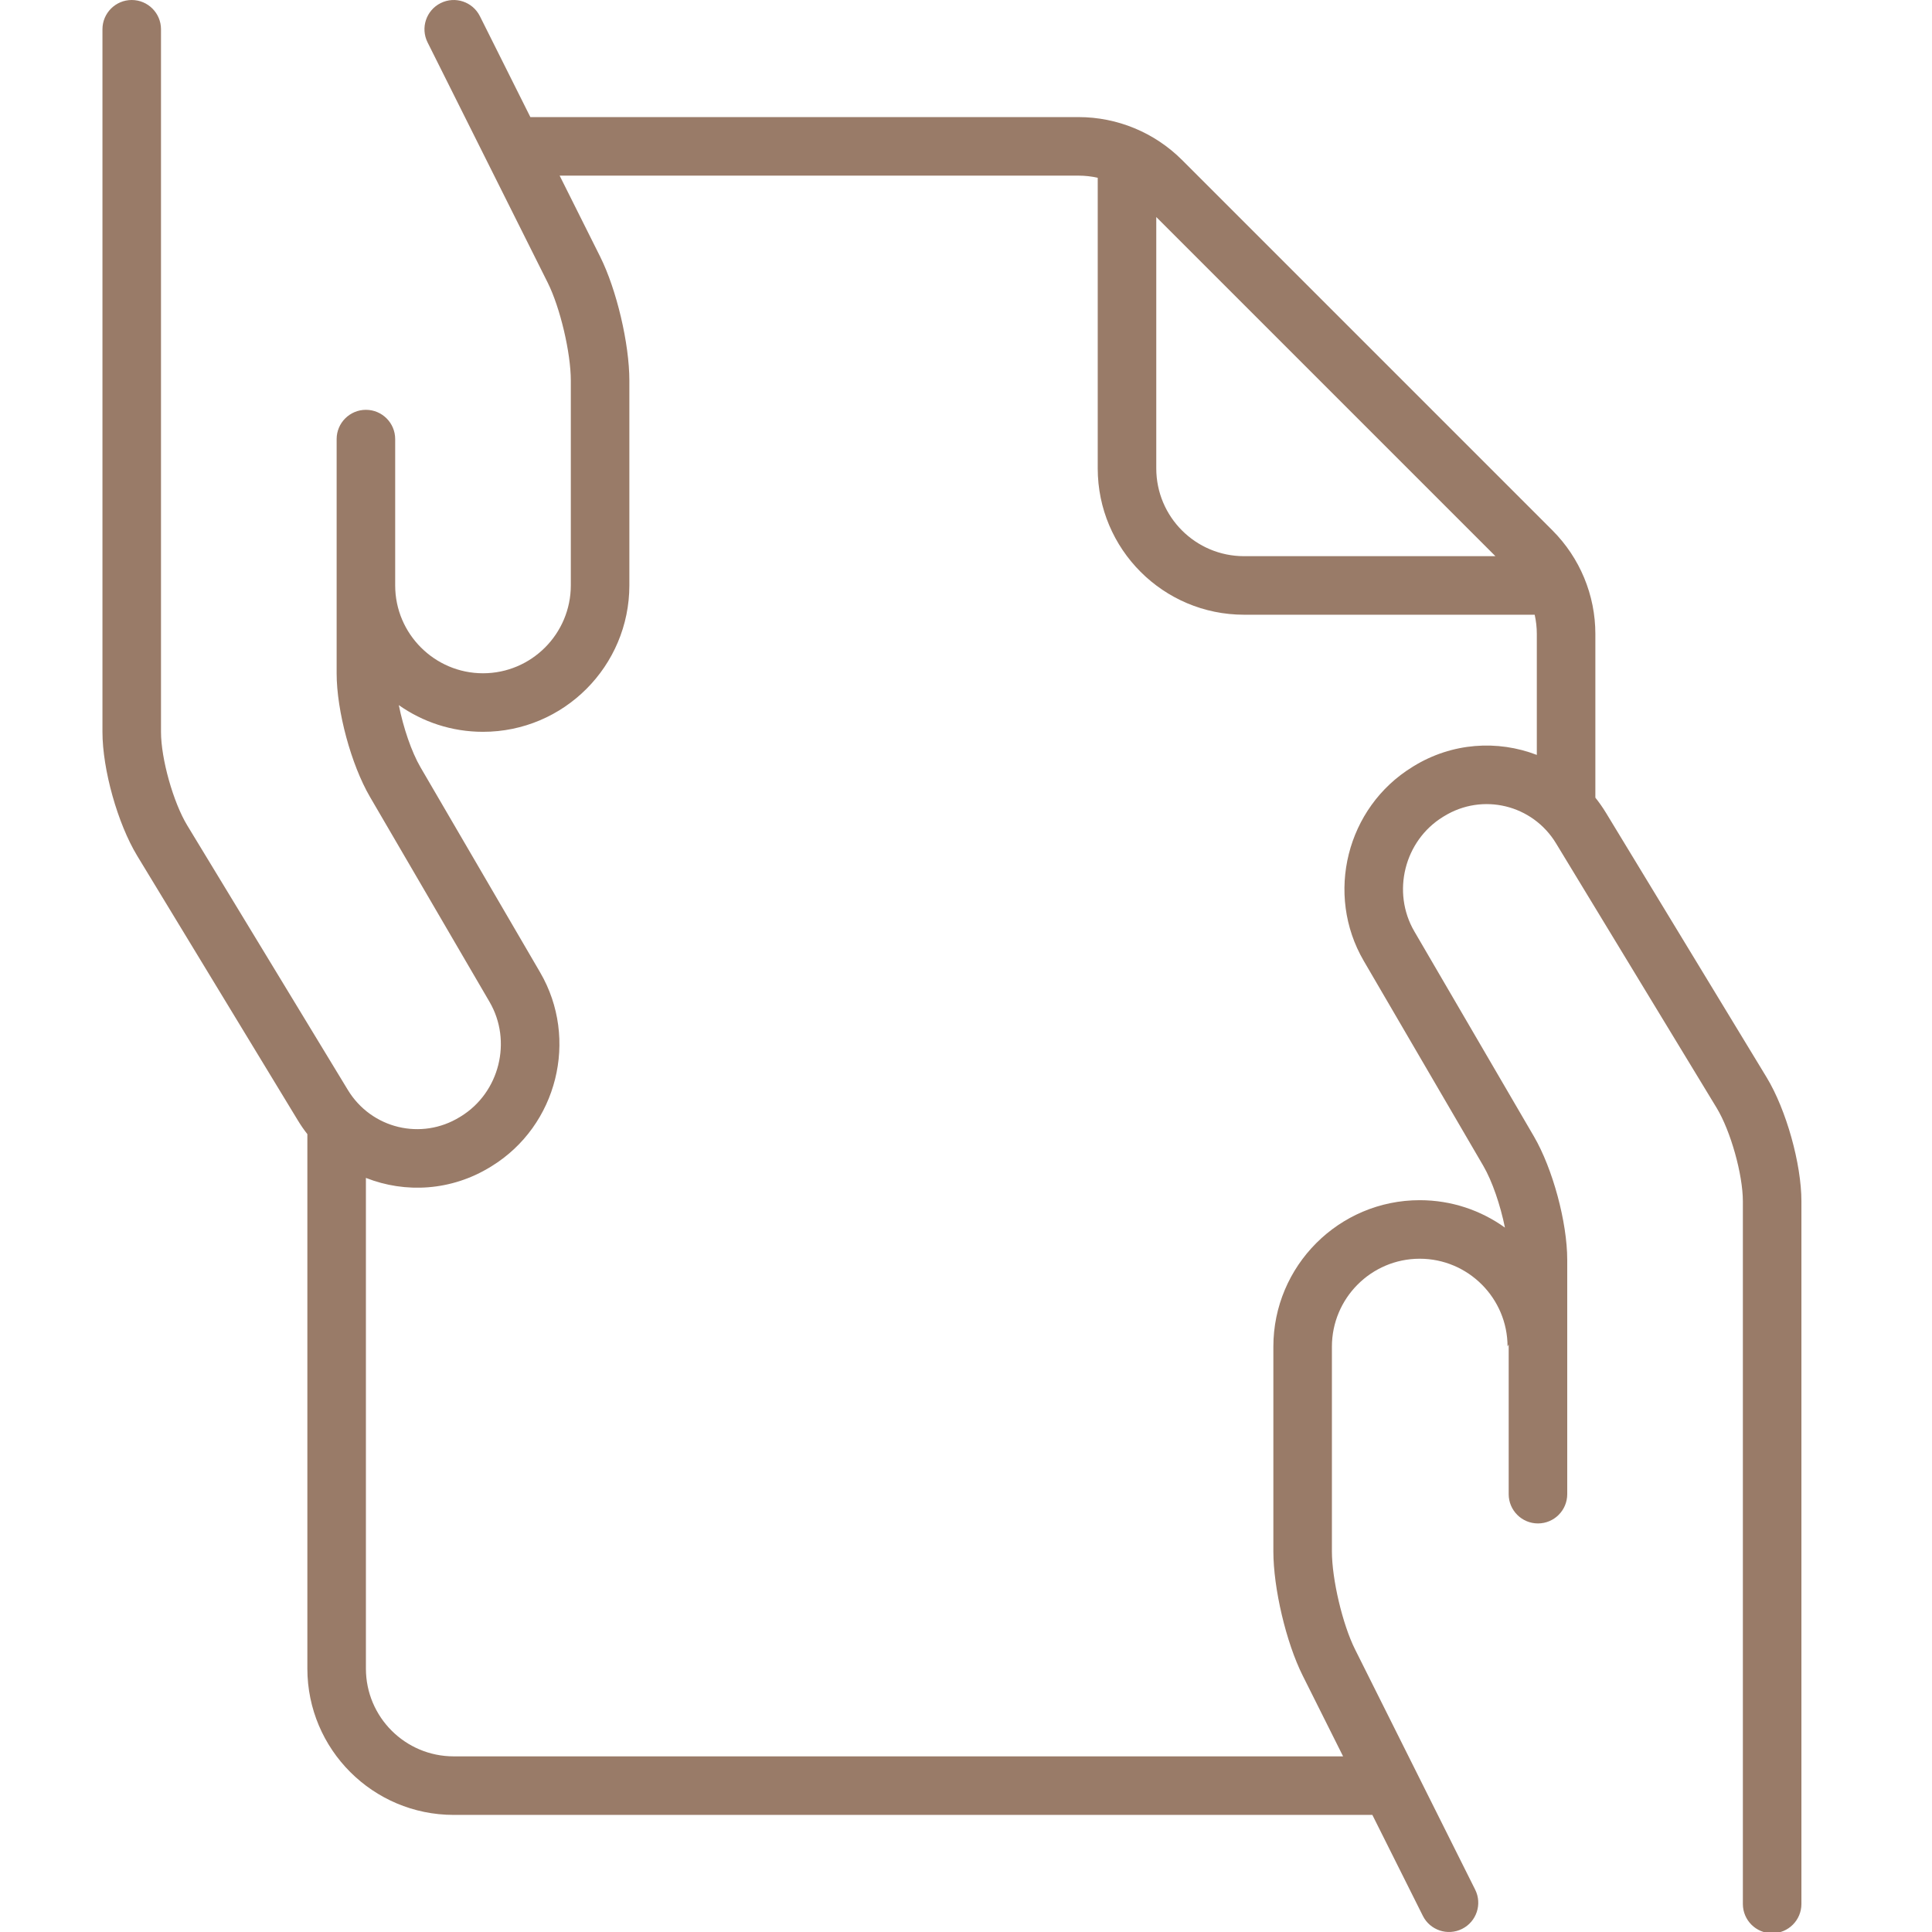 <svg height='100px' width='100px'  fill="#997b68" xmlns="http://www.w3.org/2000/svg" xmlns:xlink="http://www.w3.org/1999/xlink" viewBox="0 0 59 66" version="1.1" x="0px" y="0px"><title>collaboration, pass, document, team, paper, file</title><desc>Created with Sketch.</desc><g stroke="none" stroke-width="1" fill="none" fill-rule="evenodd"><g transform="translate(-301, -657)" fill="#997b68" fill-rule="nonzero"><path d="M308,695.744 C307.883,695.595 307.774,695.438 307.674,695.272 L302.187,686.236 C301.519,685.134 301,683.288 301,682.003 L301,658 C301,657.448 301.448,657 302,657 C302.552,657 303,657.448 303,658 L303,682.003 C303,682.921 303.418,684.408 303.897,685.198 L309.383,694.234 C310.185,695.555 311.893,695.969 313.207,695.16 L313.245,695.137 C314.565,694.324 315.005,692.565 314.223,691.225 L310.139,684.223 C309.495,683.118 309,681.288 309,680.002 L309,672 C309,671.448 309.448,671 310,671 C310.552,671 311,671.448 311,672 L311,677 C311,678.651 312.347,680 314,680 C315.654,680 317,678.653 317,676.993 L317,670.003 C317,669.05 316.636,667.509 316.212,666.659 L312.106,658.447 C311.859,657.953 312.059,657.353 312.553,657.106 C313.047,656.859 313.647,657.059 313.894,657.553 L315.618,661 L334.343,661 C335.669,661 336.941,661.527 337.879,662.464 L350.536,675.121 C351.473,676.059 352,677.331 352,678.657 L352,684.249 C352.131,684.413 352.253,684.587 352.365,684.771 L357.852,693.807 C358.52,694.909 359.039,696.755 359.039,698.04 L359.039,722.043 C359.039,722.595 358.591,723.043 358.039,723.043 C357.487,723.043 357.039,722.595 357.039,722.043 L357.039,698.04 C357.039,697.122 356.621,695.634 356.142,694.845 L350.656,685.809 C349.854,684.488 348.146,684.074 346.832,684.883 L346.794,684.906 C345.474,685.719 345.034,687.478 345.816,688.818 L349.9,695.82 C350.544,696.924 351.039,698.755 351.039,700.041 L351.039,708.043 C351.039,708.595 350.591,709.043 350.039,709.043 C349.487,709.043 349.039,708.595 349.039,708.043 L349.039,702.928 L349,703 C349,701.348 347.653,700 346,700 C344.346,700 343,701.347 343,703.006 L343,709.997 C343,710.95 343.364,712.491 343.788,713.34 L347.894,721.553 C348.141,722.047 347.941,722.647 347.447,722.894 C346.953,723.141 346.353,722.941 346.106,722.447 L344.382,719 L313,719 C310.239,719 308,716.761 308,714 L308,695.744 L308,695.744 Z M310,697.239 L310,714 C310,715.657 311.343,717 313,717 L343.382,717 L341.999,714.235 C341.436,713.108 341,711.26 341,709.997 L341,703.006 C341,700.243 343.241,698 346,698 C347.085,698 348.091,698.347 348.911,698.937 C348.756,698.172 348.478,697.352 348.172,696.827 L344.088,689.826 C342.759,687.548 343.5,684.585 345.746,683.203 L345.784,683.179 C347.105,682.366 348.661,682.273 350,682.789 L350,678.657 C350,678.434 349.975,678.214 349.927,678 L340,678 C337.239,678 335,675.761 335,673 L335,663.073 C334.786,663.025 334.566,663 334.343,663 L316.618,663 L318.001,665.765 C318.564,666.892 319,668.739 319,670.003 L319,676.993 C319,679.757 316.759,682 314,682 C312.93,682 311.938,681.662 311.124,681.088 C311.278,681.858 311.558,682.687 311.867,683.215 L315.951,690.217 C317.28,692.495 316.539,695.458 314.293,696.84 L314.255,696.863 C312.921,697.684 311.348,697.772 310,697.239 Z M337,664.414 L337,673 C337,674.657 338.343,676 340,676 L348.586,676 L337,664.414 Z"></path></g></g></svg>
